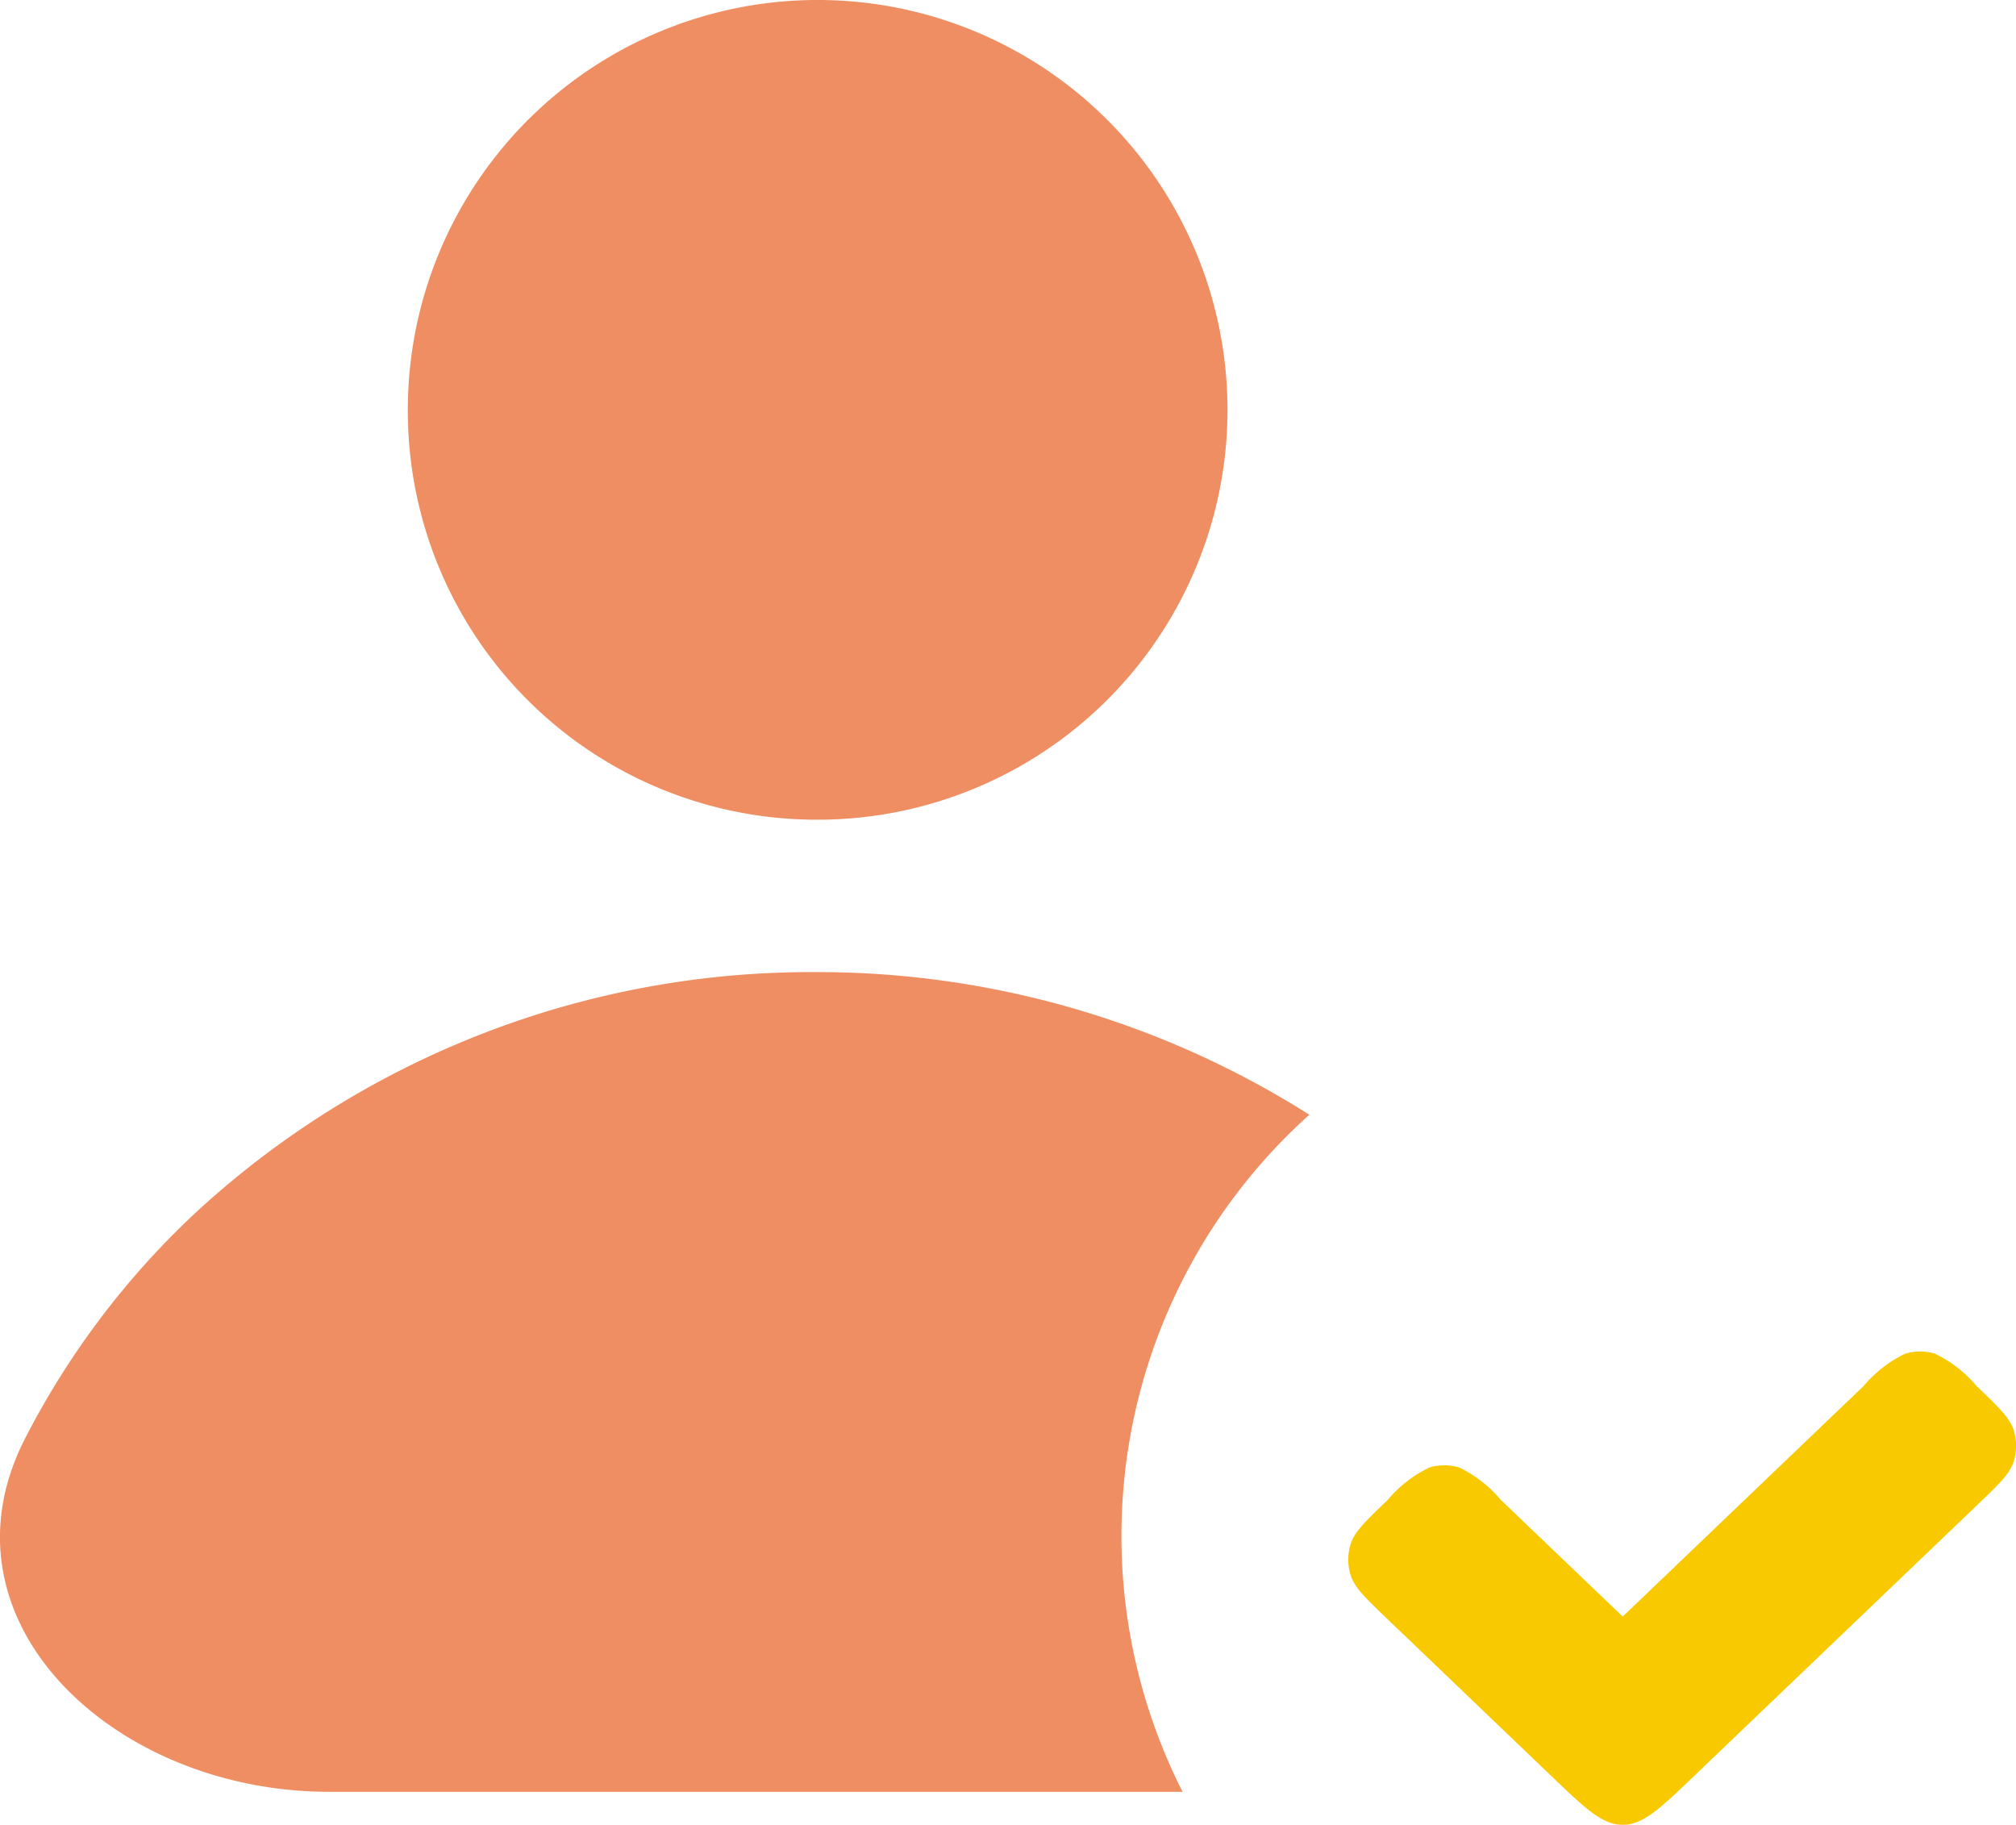 <svg id="profile" xmlns="http://www.w3.org/2000/svg" xmlns:xlink="http://www.w3.org/1999/xlink" width="110.502" height="100.015" viewBox="0 0 110.502 100.015">
  <defs>
    <clipPath id="clip-path">
      <rect id="Rectangle_50" data-name="Rectangle 50" width="110.502" height="100.015" fill="none"/>
    </clipPath>
  </defs>
  <g id="Groupe_133" data-name="Groupe 133" transform="translate(0 0)" clip-path="url(#clip-path)">
    <path id="Tracé_117" data-name="Tracé 117" d="M29.693,44.927A22.464,22.464,0,1,0,7.342,22.465,22.406,22.406,0,0,0,29.693,44.927" transform="translate(15.012 0)" fill="#ef8e62"/>
    <path id="Tracé_118" data-name="Tracé 118" d="M64.819,62.34a31.017,31.017,0,0,1,6.948-37.109A50.351,50.351,0,0,0,44.7,17.413a49.734,49.734,0,0,0-33.951,13.16,45.016,45.016,0,0,0-9.4,12.45C-3.713,52.98,6.243,62.34,18.029,62.34Z" transform="translate(0.001 35.867)" fill="#ef8e62"/>
    <path id="Tracé_119" data-name="Tracé 119" d="M39.314,38.736l13.2-12.631a6.863,6.863,0,0,1,2.28-1.775,2.818,2.818,0,0,1,1.638,0,6.9,6.9,0,0,1,2.283,1.775c1.2,1.15,1.8,1.726,2.025,2.4a2.853,2.853,0,0,1,0,1.747c-.219.673-.822,1.248-2.025,2.4L43.168,47.53c-1.824,1.744-2.737,2.619-3.855,2.619s-2.031-.875-3.855-2.619l-9.024-8.641c-1.2-1.15-1.805-1.726-2.025-2.4a2.853,2.853,0,0,1,0-1.747c.219-.67.822-1.248,2.025-2.4a6.9,6.9,0,0,1,2.283-1.775,2.818,2.818,0,0,1,1.638,0,6.842,6.842,0,0,1,2.28,1.778Z" transform="translate(49.63 49.866)" fill="#f9c900"/>
  </g>
</svg>
